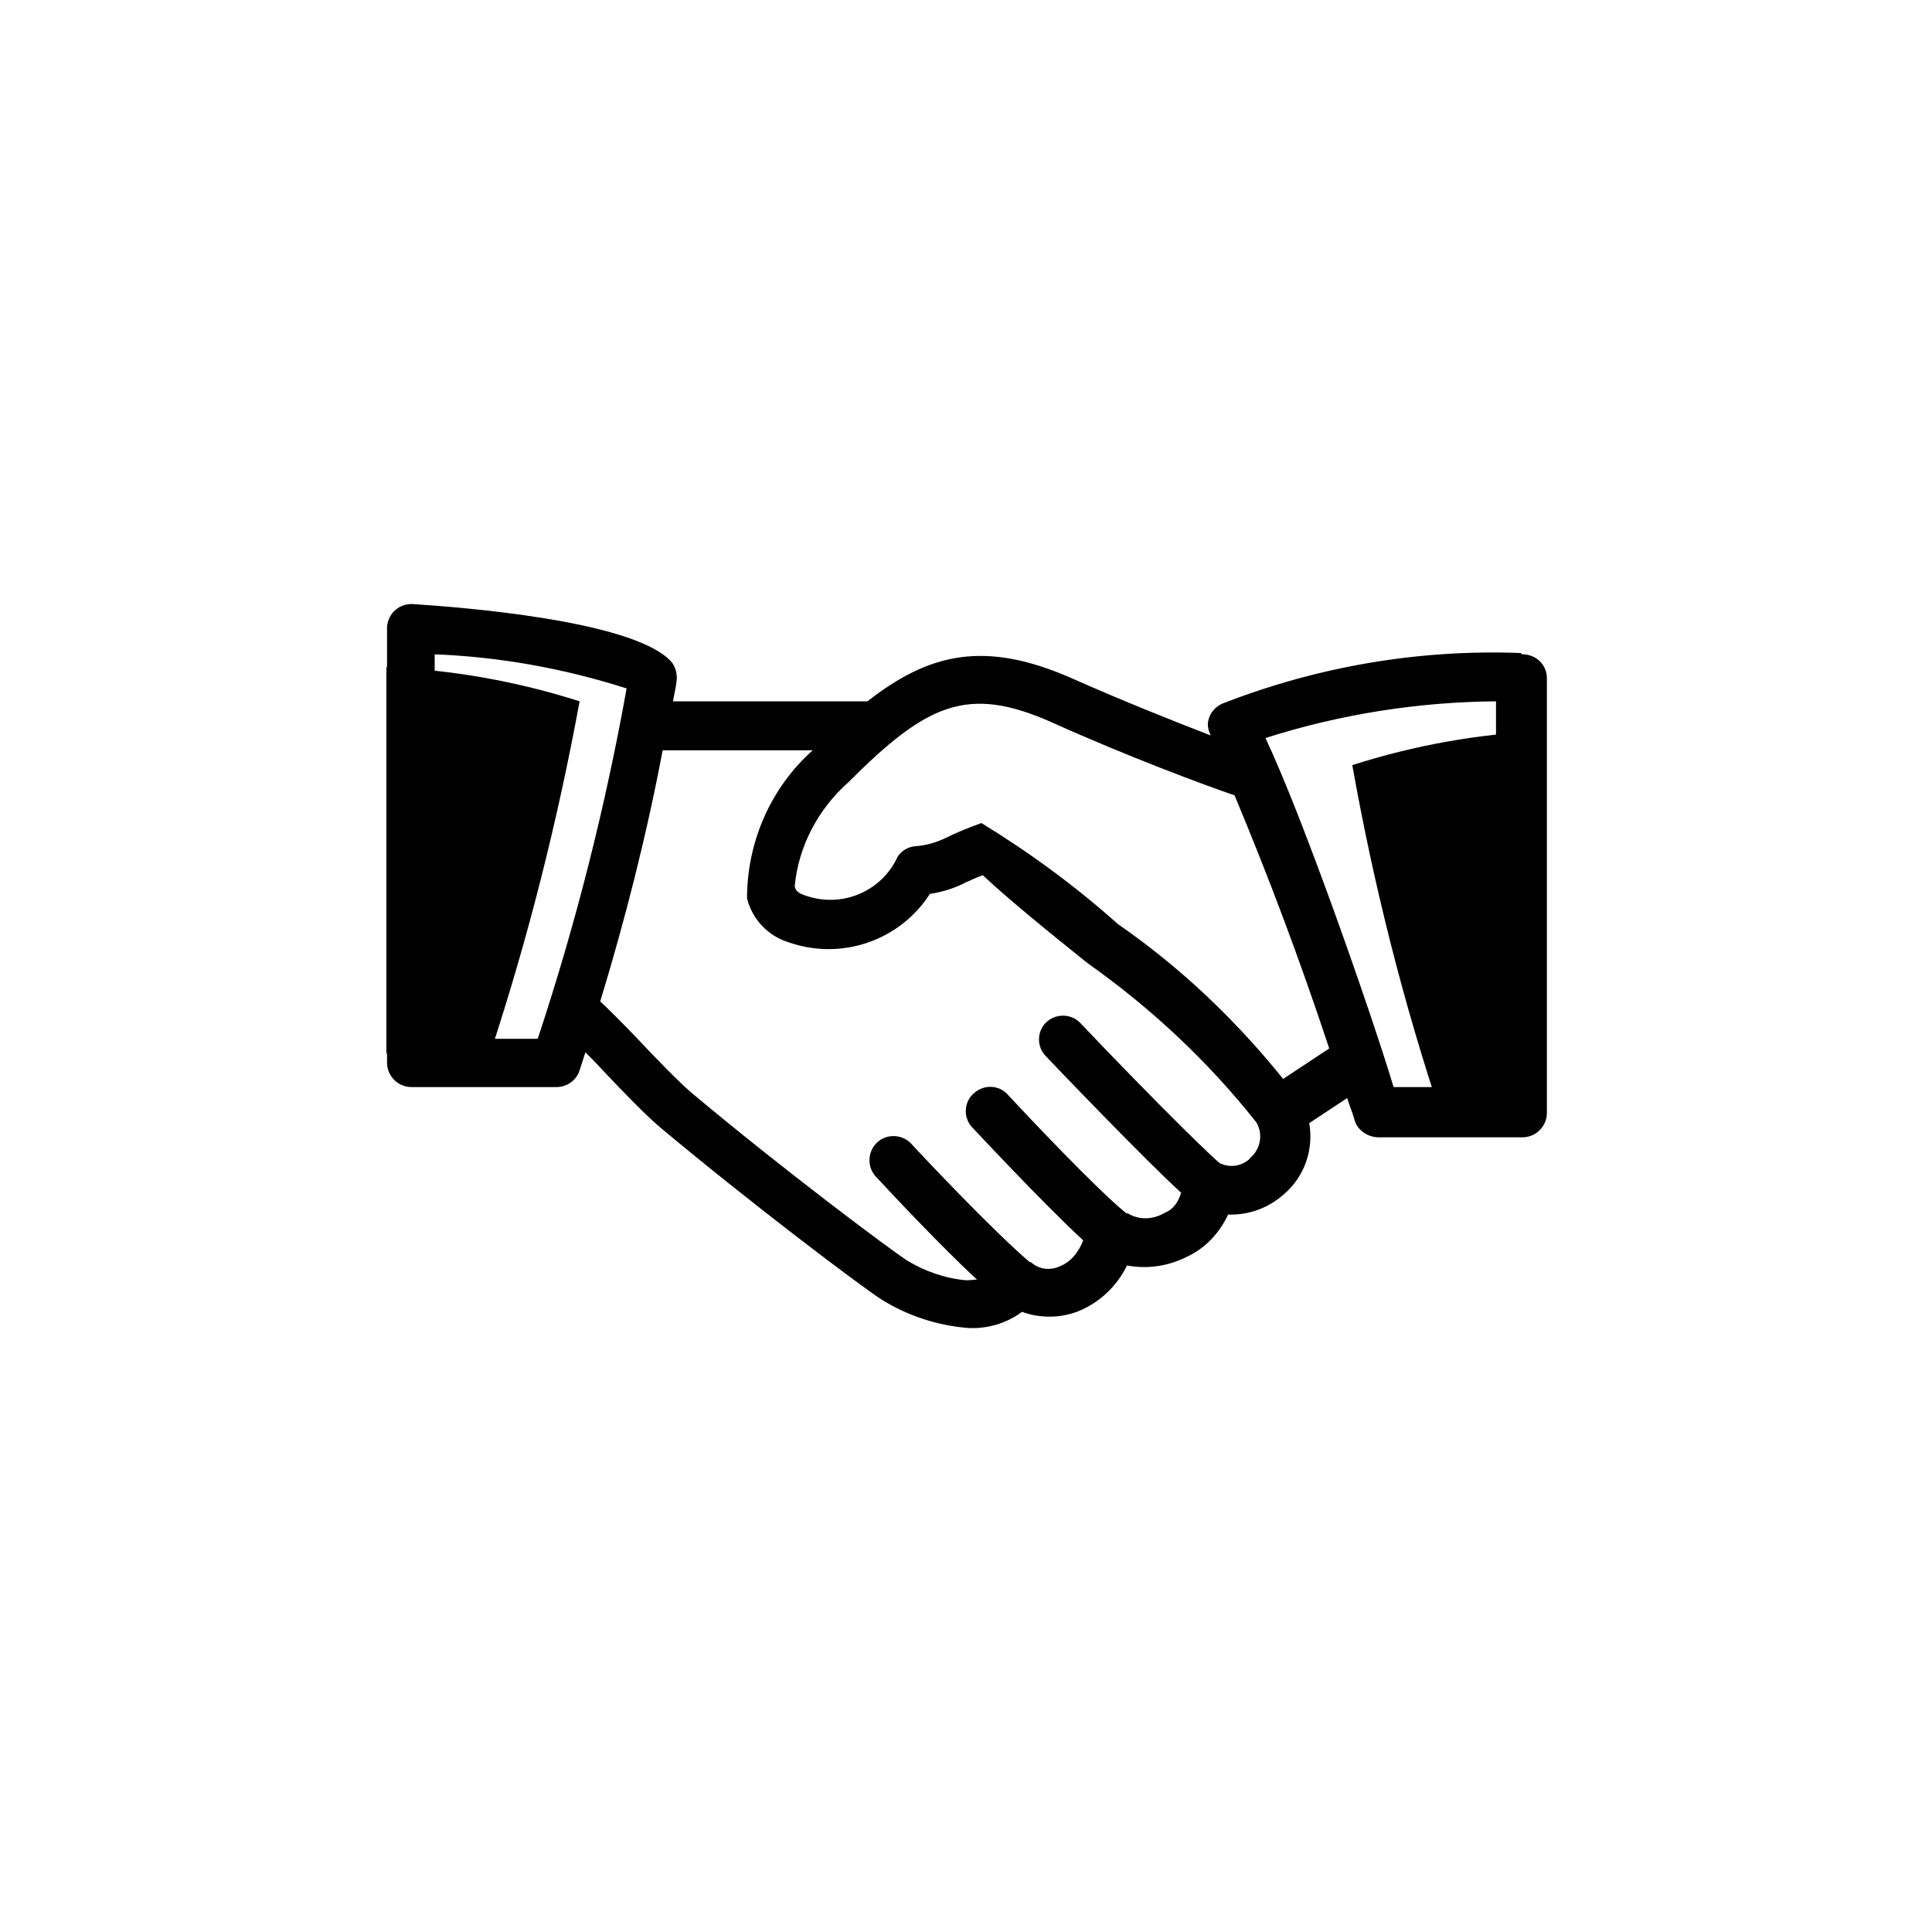 <?xml version="1.0" encoding="UTF-8"?>
<svg id="Capa_1" data-name="Capa 1" xmlns="http://www.w3.org/2000/svg" viewBox="0 0 30 30">
  <g id="color2">
    <path d="M6,16.36h1.61c.59-1.79,1.05-3.62,1.39-5.47-.97-.31-1.98-.49-3-.53v6.01Z" fill="currentColor" stroke-width="0"/>
    <path d="M21,11.89c.33,1.85.79,3.68,1.39,5.47h1.61v-6.01c-1.02.04-2.03.22-3,.53Z" fill="currentColor" stroke-width="0"/>
  </g>
  <path id="color1" d="M23.61,10.14c-1.58-.06-3.16.21-4.64.79-.1.05-.17.13-.2.23-.03.09-.01.18.03.26-.57-.22-1.35-.53-2.14-.88-1.35-.6-2.22-.41-3.19.35h-3.02c.02-.12.05-.23.06-.35,0-.11-.03-.22-.12-.3h0c-.64-.61-3.21-.81-3.98-.86-.21-.01-.38.14-.4.35,0,0,0,.02,0,.03v6.74c0,.21.17.38.38.38h2.25c.16,0,.31-.1.36-.26.03-.09.06-.19.09-.28.09.09.18.18.28.29.33.35.68.71.91.9,1.4,1.17,3.07,2.43,3.41,2.65.4.25.86.4,1.33.44.3.02.61-.07.85-.25.27.1.58.1.85,0,.34-.13.62-.39.78-.72.32.06.65.01.94-.14.28-.13.5-.37.63-.65.32.01.62-.1.86-.31.33-.28.47-.7.4-1.11l.59-.39c.03.11.08.22.11.33.04.16.19.27.36.28h2.25c.21,0,.38-.17.38-.38v-6.75c0-.21-.17-.37-.38-.37ZM6.75,16.13v-5.97c1.01.04,2.01.22,2.98.53-.33,1.84-.79,3.66-1.38,5.44h-1.6ZM19.42,17.98c-.12.12-.3.16-.46.09,0,0,0,0-.01,0-.31-.26-1.46-1.43-2.18-2.19-.15-.15-.39-.14-.53,0-.14.14-.14.37-.01.51.17.18,1.54,1.61,2.11,2.13-.04.14-.12.26-.25.31-.18.11-.4.12-.58.01,0,0-.02,0-.02,0,0,0,0,0,0,0h0c-.45-.36-1.58-1.56-1.83-1.83-.13-.16-.37-.18-.53-.04-.16.13-.18.37-.04.53,0,0,.01.01.02.02.01.01,1.09,1.17,1.71,1.74-.07.18-.19.34-.38.41-.14.06-.31.04-.43-.07,0,0-.02,0-.03-.01-.54-.46-1.62-1.6-1.83-1.83-.14-.15-.38-.16-.53-.02-.15.14-.16.38-.02.53,0,0,0,0,0,0,.25.27,1,1.07,1.57,1.6-.05,0-.1.01-.17.01-.33-.03-.64-.14-.92-.31-.26-.17-1.91-1.4-3.34-2.6-.2-.17-.55-.53-.85-.85-.23-.24-.43-.44-.57-.57.39-1.28.72-2.58.97-3.9h2.33c-.65.58-1.02,1.42-1.02,2.3.08.32.32.58.64.68.82.29,1.73-.02,2.2-.75.2-.03.39-.09.56-.18.07-.03.15-.07.26-.11.43.4,1.01.87,1.62,1.36.99.7,1.88,1.53,2.63,2.48.11.19.06.43-.11.56ZM19.93,16.76c-.74-.92-1.6-1.74-2.57-2.41-.66-.59-1.37-1.11-2.12-1.57-.25.09-.41.16-.53.22-.16.08-.33.13-.5.14-.11.01-.21.07-.27.16-.25.55-.88.81-1.45.6-.12-.04-.14-.09-.15-.14.06-.62.36-1.19.83-1.61,1.22-1.22,1.85-1.52,3.17-.93,1.2.54,2.39.98,2.83,1.13.54,1.29,1.03,2.6,1.47,3.93l-.71.47ZM23.23,16.88h-1.59c-.35-1.16-1.4-4.17-1.99-5.42,1.16-.37,2.37-.56,3.58-.57v5.99Z" fill="currentColor" stroke-width="0"/>
</svg>